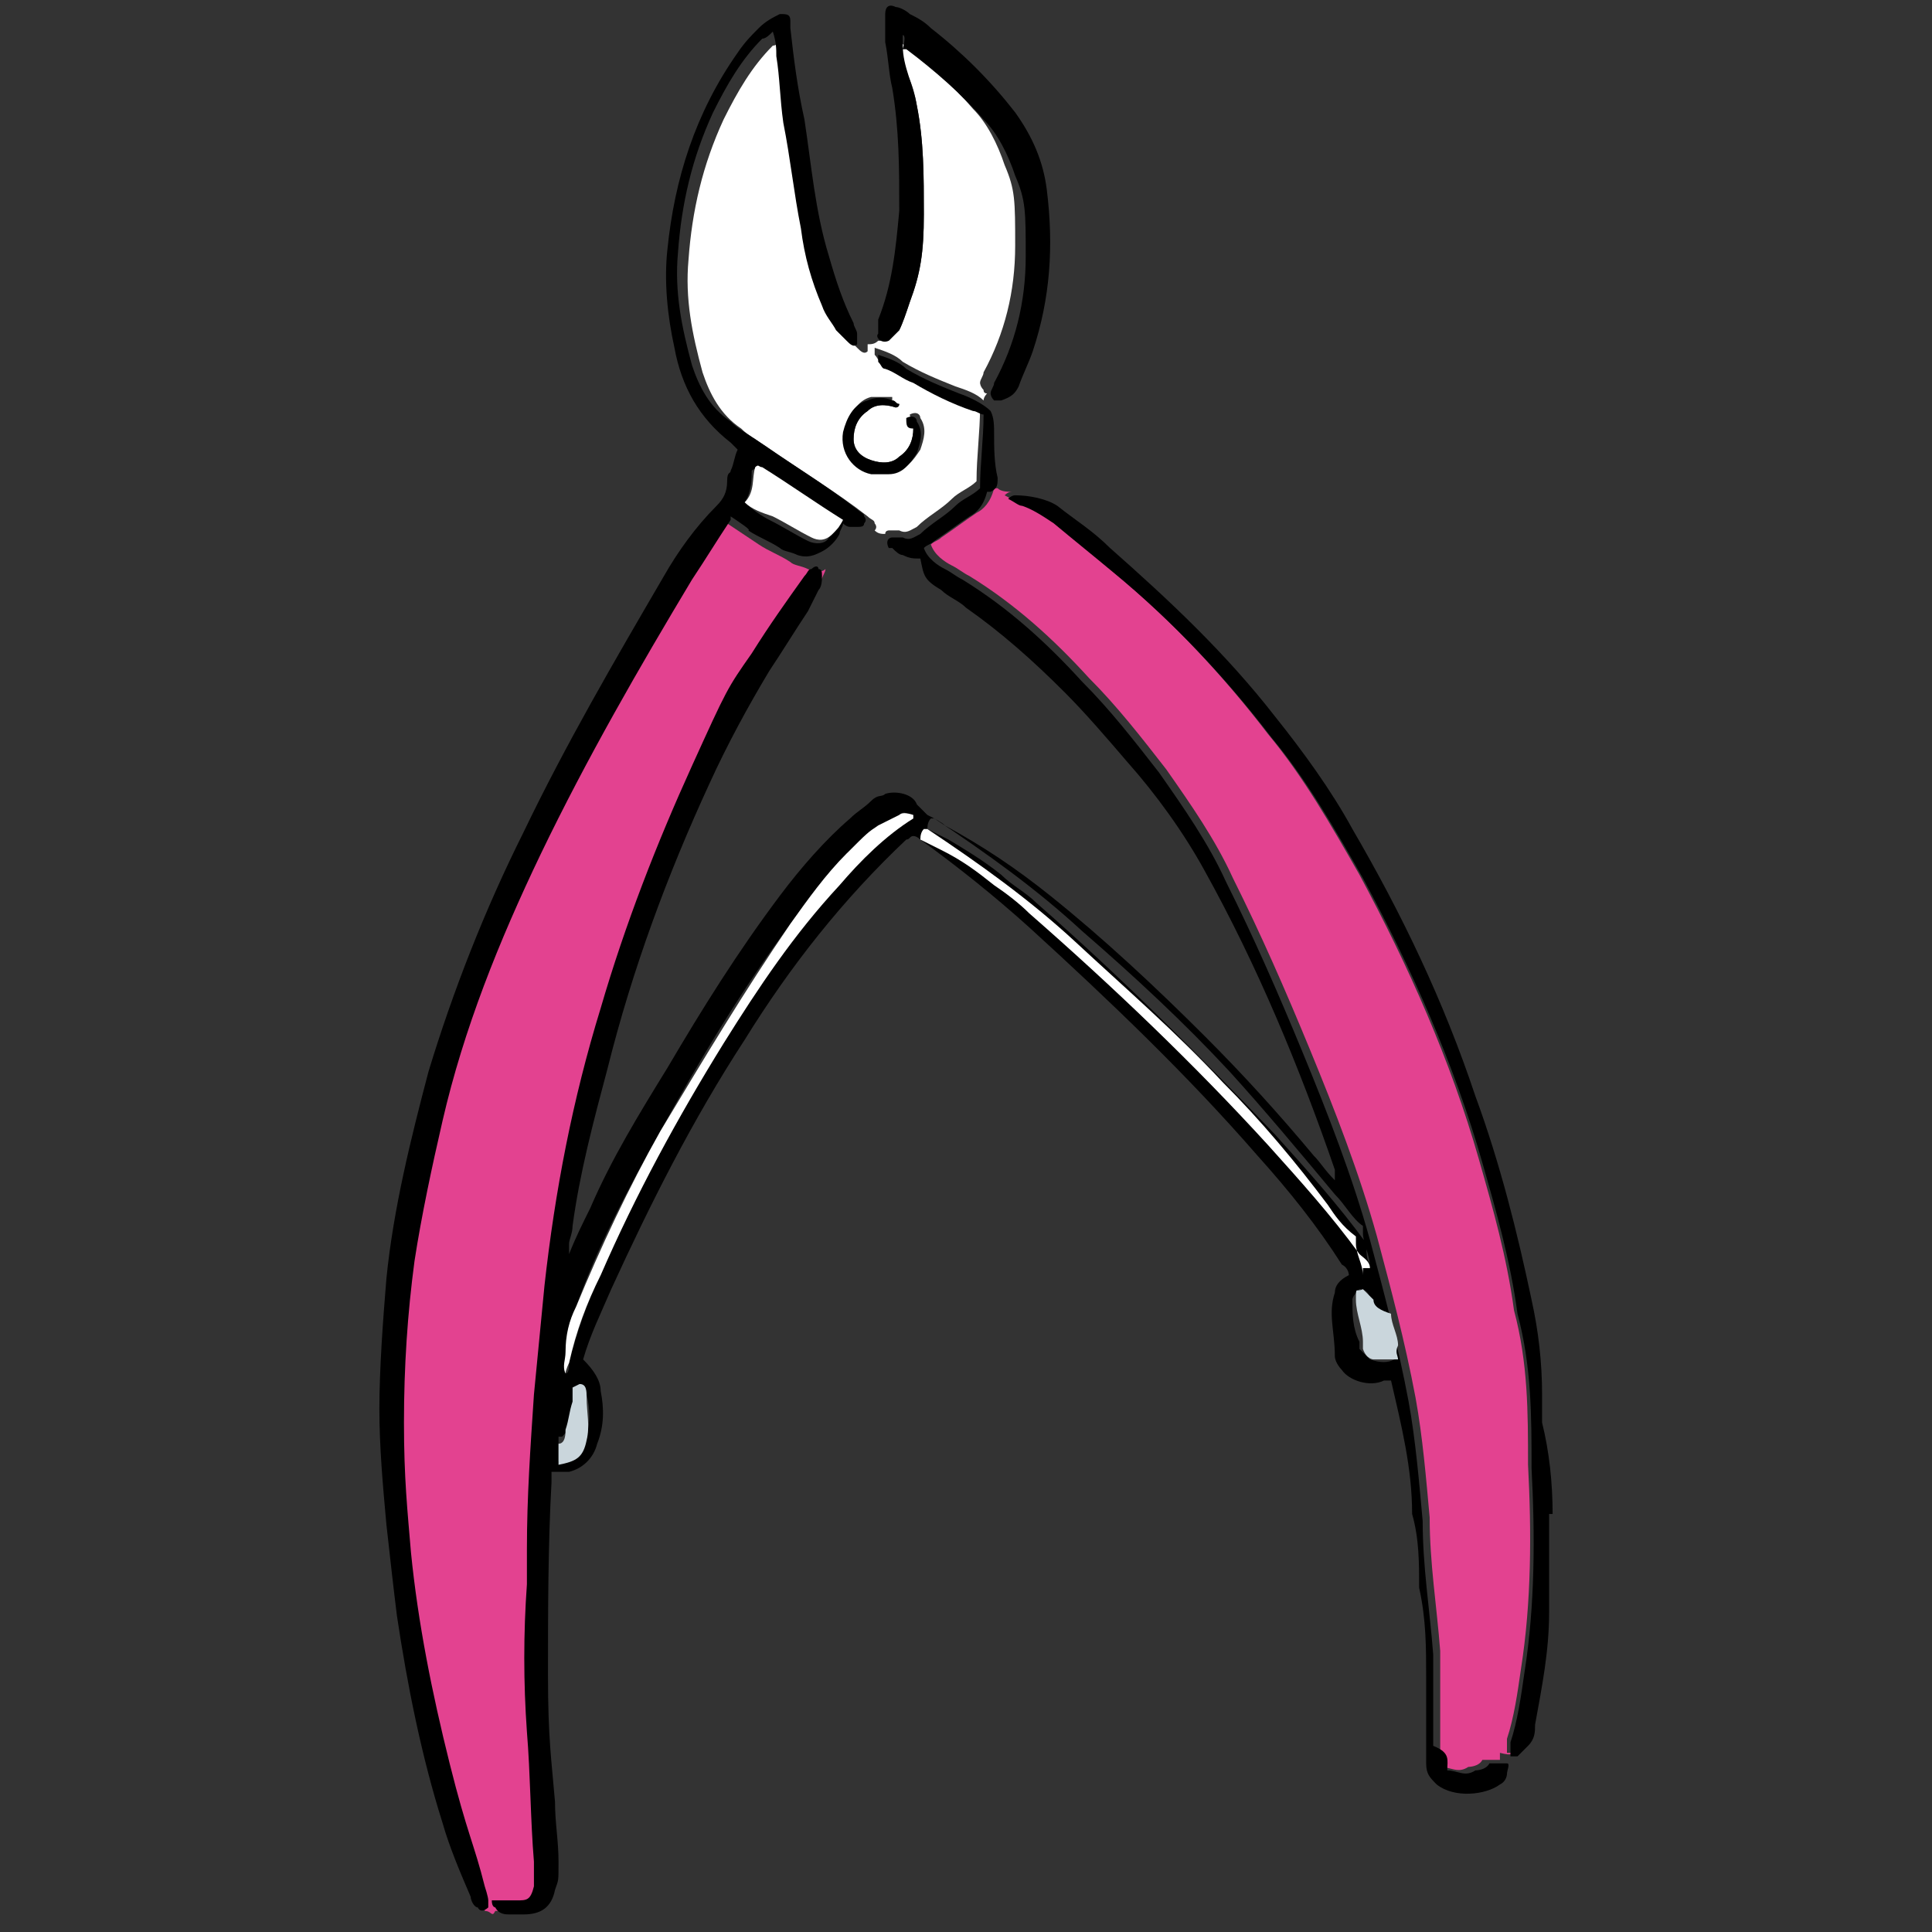 <?xml version="1.0" encoding="UTF-8"?>
<svg id="Capa_1" xmlns="http://www.w3.org/2000/svg" version="1.1" viewBox="0 0 55 55">
  <rect x="0" y="0" width="55" height="55" fill="#333333" stroke="none"/>
  <!-- Generator: Adobe Illustrator 29.0.1, SVG Export Plug-In . SVG Version: 2.1.0 Build 192)  -->
  <defs>
    <style>
      .st0 {
        fill: #fff;
      }

      .st1 {
        fill: #cad6dc;
      }

      .st2 {
        fill: #e34290;
      }
    </style>
  </defs>
  <path class="st2" d="M14.1,54.4h.1c.2,0,.4,0,.6,0,.3,0,.4,0,.5-.4v-.7c-.1-1.2-.1-2.5-.2-3.7-.1-1.4-.1-2.8,0-4.2v-1c0-1.5.1-2.9.2-4.4.1-1,.2-2.1.3-3.1.3-2.7.8-5.3,1.6-7.9.7-2.4,1.6-4.7,2.6-6.9s1-2.2,1.7-3.2c.5-.8,1-1.5,1.5-2.2.1-.1.1-.2.2-.2.1-.1.2-.1.2,0h0c0-.1.1-.2.1-.3-.1.1-.3.1-.5,0s-.4-.1-.5-.2c-.3-.2-.6-.3-.9-.5s-.6-.4-.9-.6c-.4.6-.7,1.1-1.1,1.7-1.5,2.5-3,5.1-4.3,7.8-1.2,2.5-2.2,5-2.8,7.6-.3,1.3-.6,2.7-.8,4-.2,1.5-.3,3-.3,4.6s.1,2.5.2,3.7c.2,2,.6,4,1.1,6s.7,2.3,1,3.5c0,0,.1.3.1.4v.2h0c.2,0,.2.2.3,0q0,0,0,0Z"/>
  <path class="st2" d="M42.9,49.9s0,0,0-.2v-.2c.2-.6.3-1.3.4-2,.3-1.9.3-3.9.2-5.8,0-1.5,0-2.9-.4-4.4-.2-1.5-.6-2.9-1-4.3-.8-2.8-2-5.5-3.4-8.1-.8-1.4-1.6-2.8-2.6-4-1.3-1.7-2.8-3.3-4.5-4.7-.6-.5-1.1-.9-1.7-1.4-.3-.2-.6-.4-.9-.5-.1,0-.2-.1-.4-.2h0q.1-.1.2-.1h0c-.1,0-.3,0-.4-.1h-.1c-.1.4-.3.6-.5.7-.3.2-.7.5-1,.7-.1.1-.2.1-.3.2.1.3.4.5.6.6s.3.2.5.3c1.3.8,2.4,1.8,3.4,2.9.8.8,1.5,1.7,2.2,2.6.7,1,1.4,2,1.9,3.1.8,1.6,1.5,3.2,2.2,4.9.7,1.7,1.4,3.5,1.9,5.3.4,1.5.8,3,1.1,4.6.2,1.1.3,2.3.4,3.4,0,1.3.2,2.5.3,3.8v2.6c0,.2,0,.5,0,.7.3,0,.5.2.8,0,0,0,.3,0,.4-.2,0,0,0,0,.2,0,0,0,.2,0,.3,0h0c0,0,0,0,0-.2.4.1.3,0,.3,0Z"/>
  <path class="st0" d="M24.7,10c-.1.1-.2,0-.3-.1-.1-.1-.2-.2-.3-.3-.1-.2-.3-.4-.4-.7-.3-.7-.5-1.4-.6-2.2-.2-1-.3-2-.5-3-.1-.7-.1-1.3-.2-1.9,0-.2,0-.4-.1-.7-.1.1-.2.2-.3.2-.6.6-1,1.3-1.4,2.1-.6,1.3-.9,2.6-1,4-.1,1.1.1,2.1.4,3.2.2.6.5,1.2,1.1,1.6.2.2.4.3.7.5,1,.7,2,1.3,2.9,2,.1.1.2.1.2.2,0,0,.1.1,0,.2h0c.1.1.2.1.3.1,0-.1.1-.1.1-.1h.3c.2.1.3,0,.5-.1.3-.3.7-.5,1-.8.2-.2.5-.3.7-.5,0-.7.1-1.4.1-2.1-.1,0-.2-.1-.3-.1-.6-.2-1.2-.5-1.7-.8-.3-.1-.5-.3-.8-.4-.1,0-.1-.1-.2-.2v-.2c.3.1.6.2.8.4.5.3,1,.5,1.5.7.3.1.6.2.8.4,0-.1.1-.2.1-.2q-.1,0-.1-.1c-.1-.1-.1-.2-.1-.2,0-.1.1-.2.1-.3.6-1.1.9-2.3.9-3.6s0-1.6-.3-2.3c-.2-.6-.5-1.2-.9-1.6-.6-.7-1.4-1.4-2.2-2h-.1c0-.1-.1-.1-.1-.1v.3c.5.6.7,1.1.8,1.7.2,1,.2,2,.2,3.1s-.1,1.7-.4,2.5c-.1.3-.2.6-.3.8-.1.1-.2.2-.3.3h-.3c-.1.1-.2.1-.3.1,0,0,0,0,0,.2ZM25.4,11.4c.1,0,.1.1.2.1,0,.1-.1.1-.1.1-.3-.1-.6-.1-.8.1-.3.2-.4.5-.4.8s.2.5.5.6.6.1.8-.1c.3-.2.4-.5.4-.8s-.1-.3-.1-.4c.2-.1.3,0,.3.1.2.3.1.6,0,.9-.2.3-.4.6-.8.6h-.5c-.5-.1-.9-.6-.8-1.2.1-.4.3-.8.7-.9.2,0,.4,0,.6,0Z"/>
  <path d="M41.2,50.4c.3,0,.5.2.8,0,0,0,.3,0,.4-.2,0,0,0,0,.2,0,0,0,.2,0,.3,0s0,.2,0,.3c0,0,0,.2-.2.3-.4.3-1.3.4-1.8,0-.2-.2-.3-.3-.3-.6v-2.4c0-.9,0-1.7-.2-2.6,0-.7,0-1.4-.2-2.1,0-1.3-.3-2.5-.6-3.8q0,0-.2,0c-.4.2-1,0-1.2-.3,0,0-.2-.2-.2-.4,0-.7-.2-1.2,0-1.8q0-.3.4-.5c0,0,0-.2-.2-.3-.7-1.1-1.5-2.1-2.4-3.1-2-2.3-4.2-4.4-6.5-6.5-1-.9-2-1.7-3.1-2.5,0,0-.1-.1-.2-.1s-.1.1-.2.1c-1.8,1.7-3.3,3.6-4.6,5.7-1.5,2.3-2.7,4.7-3.8,7.1-.3.7-.6,1.3-.8,2h0c.3.3.5.6.5.9.1.5.1,1-.1,1.5-.1.4-.4.7-.8.8h-.5v.3c-.1,1.8-.1,3.7-.1,5.5s.1,2.4.2,3.6c0,.6.1,1.1.1,1.7s0,.5-.1.8c-.1.5-.4.7-.9.7h-.4c-.1,0-.3,0-.4-.2,0,0-.1,0-.1-.2h.1c.2,0,.4,0,.6,0,.3,0,.4,0,.5-.4v-.7c-.1-1.2-.1-2.5-.2-3.7-.1-1.4-.1-2.8,0-4.2v-1c0-1.5.1-2.9.2-4.4.1-1,.2-2.1.3-3.1.3-2.7.8-5.3,1.6-7.9.7-2.4,1.6-4.7,2.6-6.9s1-2.2,1.7-3.2c.5-.8,1-1.5,1.5-2.2.1-.1.1-.2.2-.2.1-.1.2-.1.2,0,.1,0,.1.1.1.2s0,.3-.1.4c-.1.2-.2.4-.3.6-.4.6-.7,1.1-1.1,1.7-.6,1-1.2,2.1-1.7,3.2-1.2,2.6-2.2,5.3-2.9,8.1-.4,1.5-.8,3-1,4.5,0,.2-.1.4-.1.5v.3c.2-.5.4-.9.6-1.3.6-1.4,1.4-2.7,2.2-4,1-1.7,2-3.3,3.2-4.9.6-.8,1.3-1.6,2-2.2.2-.2.4-.3.6-.5s.3-.1.4-.2c.3-.1.8,0,.9.3l.3.3c.2.1.4.2.5.3,1.1.6,2,1.2,3,2,1.5,1.2,3,2.6,4.4,4,1.1,1.1,2.1,2.2,3.1,3.4.2.2.3.4.6.7v-.3c-1-2.9-2.2-5.8-3.7-8.5-.6-1.1-1.4-2.2-2.2-3.1-.6-.7-1.2-1.4-1.8-2-.9-.9-1.8-1.7-2.8-2.4-.2-.2-.5-.3-.7-.5-.5-.3-.5-.4-.6-.9-.2,0-.3,0-.5-.1-.1,0-.2-.1-.3-.2h-.1c-.1-.2,0-.3.1-.3h.3c.2.1.3,0,.5-.1.3-.3.7-.5,1-.8.2-.2.5-.3.7-.5,0-.7.1-1.4.1-2.1-.1,0-.2-.1-.3-.1-.6-.2-1.2-.5-1.7-.8-.3-.1-.5-.3-.8-.4-.1,0-.1-.1-.2-.2v-.2c.3.1.6.2.8.4.5.3,1,.5,1.5.7.3.1.7.3.9.5.1.2.1.4.1.7s0,.8.1,1.2c0,.2,0,.3-.2.4h-.1c-.1.4-.3.6-.5.7-.3.2-.7.5-1,.7-.1.1-.2.1-.3.2.1.3.4.5.6.6s.3.2.5.3c1.3.8,2.4,1.8,3.4,2.9.8.8,1.5,1.7,2.2,2.6.7,1,1.4,2,1.9,3.1.8,1.6,1.5,3.2,2.2,4.9.7,1.7,1.4,3.5,1.9,5.3.4,1.5.8,3,1.1,4.6.2,1.1.3,2.3.4,3.4,0,1.3.2,2.5.3,3.8v2.6c.5.2.4.4.4.7ZM39,36.1h0c0-.4-.2-.7-.2-1s0,0,0-.2c-.3-.2-.5-.6-.8-.9-1-1.2-2-2.4-3-3.5-1.3-1.4-2.7-2.7-4.2-4-1.3-1.2-2.7-2.2-4.2-3.2h-.1q-.1.1-.1.3c.2.1.4.2.6.3.5.3,1,.6,1.5,1,.3.3.7.5,1,.8,2.4,2.1,4.6,4.3,6.8,6.6.9,1,1.8,2,2.6,3.1,0,.4,0,.5.2.7ZM26,23.3c-.2-.2-.3-.2-.4-.1-.2.1-.4.2-.6.3-.3.3-.6.6-.9.8-.6.6-1.1,1.3-1.6,2-1.4,1.9-2.6,3.9-3.7,5.9-.9,1.6-1.8,3.3-2.4,5-.2.4-.3.9-.3,1.3v.6c.1,0,.1-.2.1-.3.2-.8.5-1.7.9-2.5,1-2.3,2.2-4.5,3.5-6.6,1-1.6,2-3.1,3.3-4.5.6-.7,1.2-1.4,2.1-1.9ZM39.7,38.7c0,0,0-.2,0-.4,0-.3,0-.6-.2-.9-.2,0-.4-.2-.5-.4,0,0,0-.3-.3-.3q-.2.2-.2.3c0,.4,0,.8.2,1.2,0,0,0,0,0,.2l.3.3c.3.1.5.1.7,0ZM16.5,39.4c0,0-.1.2-.1.3-.1.3-.1.5-.2.8,0,.2-.1.3-.2.4h-.1v.7c.5,0,.7-.2.8-.7.1-.4.1-.8,0-1.2,0,0,0-.2-.2-.3Z"/>
  <path d="M20.8,14.8c-.4.6-.7,1.1-1.1,1.7-1.5,2.5-3,5.1-4.3,7.8-1.2,2.5-2.2,5-2.8,7.6-.3,1.3-.6,2.7-.8,4-.2,1.5-.3,3-.3,4.6s.1,2.5.2,3.7c.2,2,.6,4,1.1,6s.7,2.3,1,3.5c0,0,.1.3.1.4v.2c0,0-.2.2-.3,0-.1,0-.2-.2-.2-.3-.3-.7-.6-1.4-.8-2.1-.6-1.9-1-3.9-1.3-5.9-.1-.8-.2-1.7-.3-2.6-.1-1.1-.2-2.2-.2-3.3s.1-2.5.2-3.7c.2-2,.7-4,1.2-5.9.7-2.3,1.6-4.6,2.7-6.8,1.2-2.5,2.6-4.9,4-7.3.4-.7.9-1.4,1.5-2,.2-.2.3-.4.3-.7s.1-.2.1-.3c.1-.2.1-.4.2-.6q-.1-.1-.2-.2c-.9-.7-1.4-1.6-1.6-2.7-.2-.9-.3-1.9-.2-2.8.2-2,.8-3.9,2-5.6.2-.3.4-.5.6-.7s.4-.3.6-.4c.2,0,.3,0,.3.2v.2c.1.9.2,1.7.4,2.6.2,1.3.3,2.6.7,3.9.2.7.4,1.3.7,1.9,0,.1.1.2.1.3v.3c-.1.1-.2,0-.3-.1-.1-.1-.2-.2-.3-.3-.1-.2-.3-.4-.4-.7-.3-.7-.5-1.4-.6-2.2-.2-1-.3-2-.5-3-.1-.7-.1-1.3-.2-1.9,0-.2,0-.4-.1-.7-.1.1-.2.2-.3.2-.6.6-1,1.3-1.4,2.1-.6,1.3-.9,2.6-1,4-.1,1.1.1,2.1.4,3.2.2.6.5,1.2,1.1,1.6.2.2.4.3.7.5,1,.7,2,1.3,2.9,2,.1.1.2.1.2.2,0,0,.1.1,0,.2,0,.1-.1.1-.2.1h-.2q-.1,0-.2-.1c0,.1-.1.2-.1.3-.1.2-.3.4-.5.5s-.4.2-.7.1c-.2-.1-.4-.1-.5-.2-.3-.2-.6-.3-.9-.5.1,0-.2-.2-.5-.4ZM21.2,14.3c.2.2.5.4.7.5.4.2.7.4,1.1.6.2.1.5.1.6-.1.1-.1.2-.2.3-.3h0c-.8-.6-1.5-1.1-2.3-1.6,0,0-.1-.1-.2,0,0,.2,0,.6-.2.9Z"/>
  <path d="M44.1,43.1c0,.9,0,1.8,0,2.8,0,1.1-.2,2.1-.4,3.2,0,.2,0,.4-.2.6l-.3.3h-.2s0,0,0-.2v-.2c.2-.6.3-1.3.4-2,.3-1.9.3-3.9.2-5.8,0-1.5,0-2.9-.4-4.4-.2-1.5-.6-2.9-1-4.3-.8-2.8-2-5.5-3.4-8.1-.8-1.4-1.6-2.8-2.6-4-1.3-1.7-2.8-3.3-4.5-4.7-.6-.5-1.1-.9-1.7-1.4-.3-.2-.6-.4-.9-.5-.1,0-.2-.1-.4-.2h0q.1-.1.2-.1c.4,0,.9.1,1.2.3.5.4,1,.7,1.5,1.2,1.7,1.5,3.3,3,4.7,4.8.8,1,1.6,2.1,2.2,3.2,1.4,2.4,2.6,4.9,3.5,7.6.7,1.9,1.2,3.9,1.6,5.8.2.9.3,1.8.3,2.7s0,.5,0,.8c.2.8.3,1.7.3,2.6Z"/>
  <path d="M25.7,1v.3c0,.6.3,1.1.4,1.7.2,1,.2,2,.2,3.1s-.1,1.7-.4,2.5c-.1.3-.2.6-.3.8-.1.1-.2.2-.3.3-.2.1-.4-.1-.3-.2,0-.2,0-.3,0-.4.4-1,.5-2,.6-3.1,0-1.2,0-2.3-.2-3.5-.1-.4-.1-.8-.2-1.3V.4c0-.2.1-.3.3-.2.1,0,.3.1.4.2.2.1.4.2.6.4.9.7,1.7,1.5,2.4,2.4.5.7.8,1.4.9,2.2.2,1.6.1,3.1-.4,4.6-.1.3-.3.7-.4,1-.1.2-.2.3-.5.4h-.2c-.1-.1-.1-.2-.1-.2,0-.1.1-.2.1-.3.6-1.1.9-2.3.9-3.6s0-1.6-.3-2.3c-.2-.6-.5-1.2-.9-1.6-.6-.7-1.4-1.4-2.2-2h-.1q.1-.4,0-.4Z"/>
  <path d="M25.8,11.9c.2-.1.3,0,.3.1.2.3.1.6,0,.9-.2.3-.4.6-.8.6h-.5c-.5-.1-.9-.6-.8-1.2.1-.4.3-.8.7-.9.2-.1.5-.1.7,0,.1,0,.1.1.2.1,0,.1-.1.1-.1.1-.3-.1-.6-.1-.8.1-.3.2-.4.5-.4.8s.2.5.5.6.6.1.8-.1c.3-.2.4-.5.4-.8-.2,0-.2-.1-.2-.3Z"/>
  <path class="st0" d="M39,36.1c0-.2-.2-.3-.3-.4-.8-1.1-1.7-2.1-2.6-3.1-2.1-2.3-4.4-4.5-6.8-6.6-.3-.3-.7-.6-1-.8-.5-.4-.9-.7-1.5-1-.2-.1-.4-.2-.6-.3q0-.2.1-.3h.1c1.5,1,2.9,2,4.2,3.2,1.4,1.3,2.9,2.6,4.2,4,1.1,1.1,2.1,2.3,3,3.5.2.3.4.6.8.9,0,0,0,0,0,.2,0,.3.2.6.2.9q0-.3,0-.2Z"/>
  <path class="st0" d="M26,23.3c-.8.5-1.5,1.2-2.1,1.9-1.3,1.4-2.3,2.9-3.3,4.5-1.3,2.1-2.5,4.3-3.5,6.6-.4.8-.7,1.6-.9,2.5,0,0-.1.2-.1.3-.1-.2,0-.4,0-.6,0-.5.1-.9.3-1.3.7-1.7,1.5-3.4,2.4-5,1.2-2,2.4-4,3.7-5.9.5-.7,1-1.4,1.6-2s.6-.6.9-.8c.2-.1.4-.2.6-.3q.1-.1.4,0Z"/>
  <path class="st1" d="M39.7,38.7c-.2,0-.4,0-.6,0,0,0-.2,0-.3-.3,0,0,0,0,0-.2,0-.4-.2-.8-.2-1.2s0-.2.2-.3l.3.3c0,.2.2.3.5.4,0,.3.2.6.2.9-.1.2,0,.3,0,.4Z"/>
  <path class="st1" d="M16.5,39.4c.2,0,.2.2.2.4,0,.4.1.8,0,1.2-.1.5-.3.6-.8.7v-.6q0,0,0,0c.2,0,.2-.3.2-.4.1-.3.1-.5.2-.8,0-.1,0-.2,0-.4Z"/>
  <path class="st0" d="M21.2,14.3c.3-.3.2-.7.3-1,.1-.1.1,0,.2,0,.8.5,1.5,1,2.3,1.5h0c-.1.2-.2.3-.3.4-.2.2-.4.2-.6.1-.4-.2-.7-.4-1.1-.6-.3-.1-.6-.2-.8-.4Z"/>
</svg>